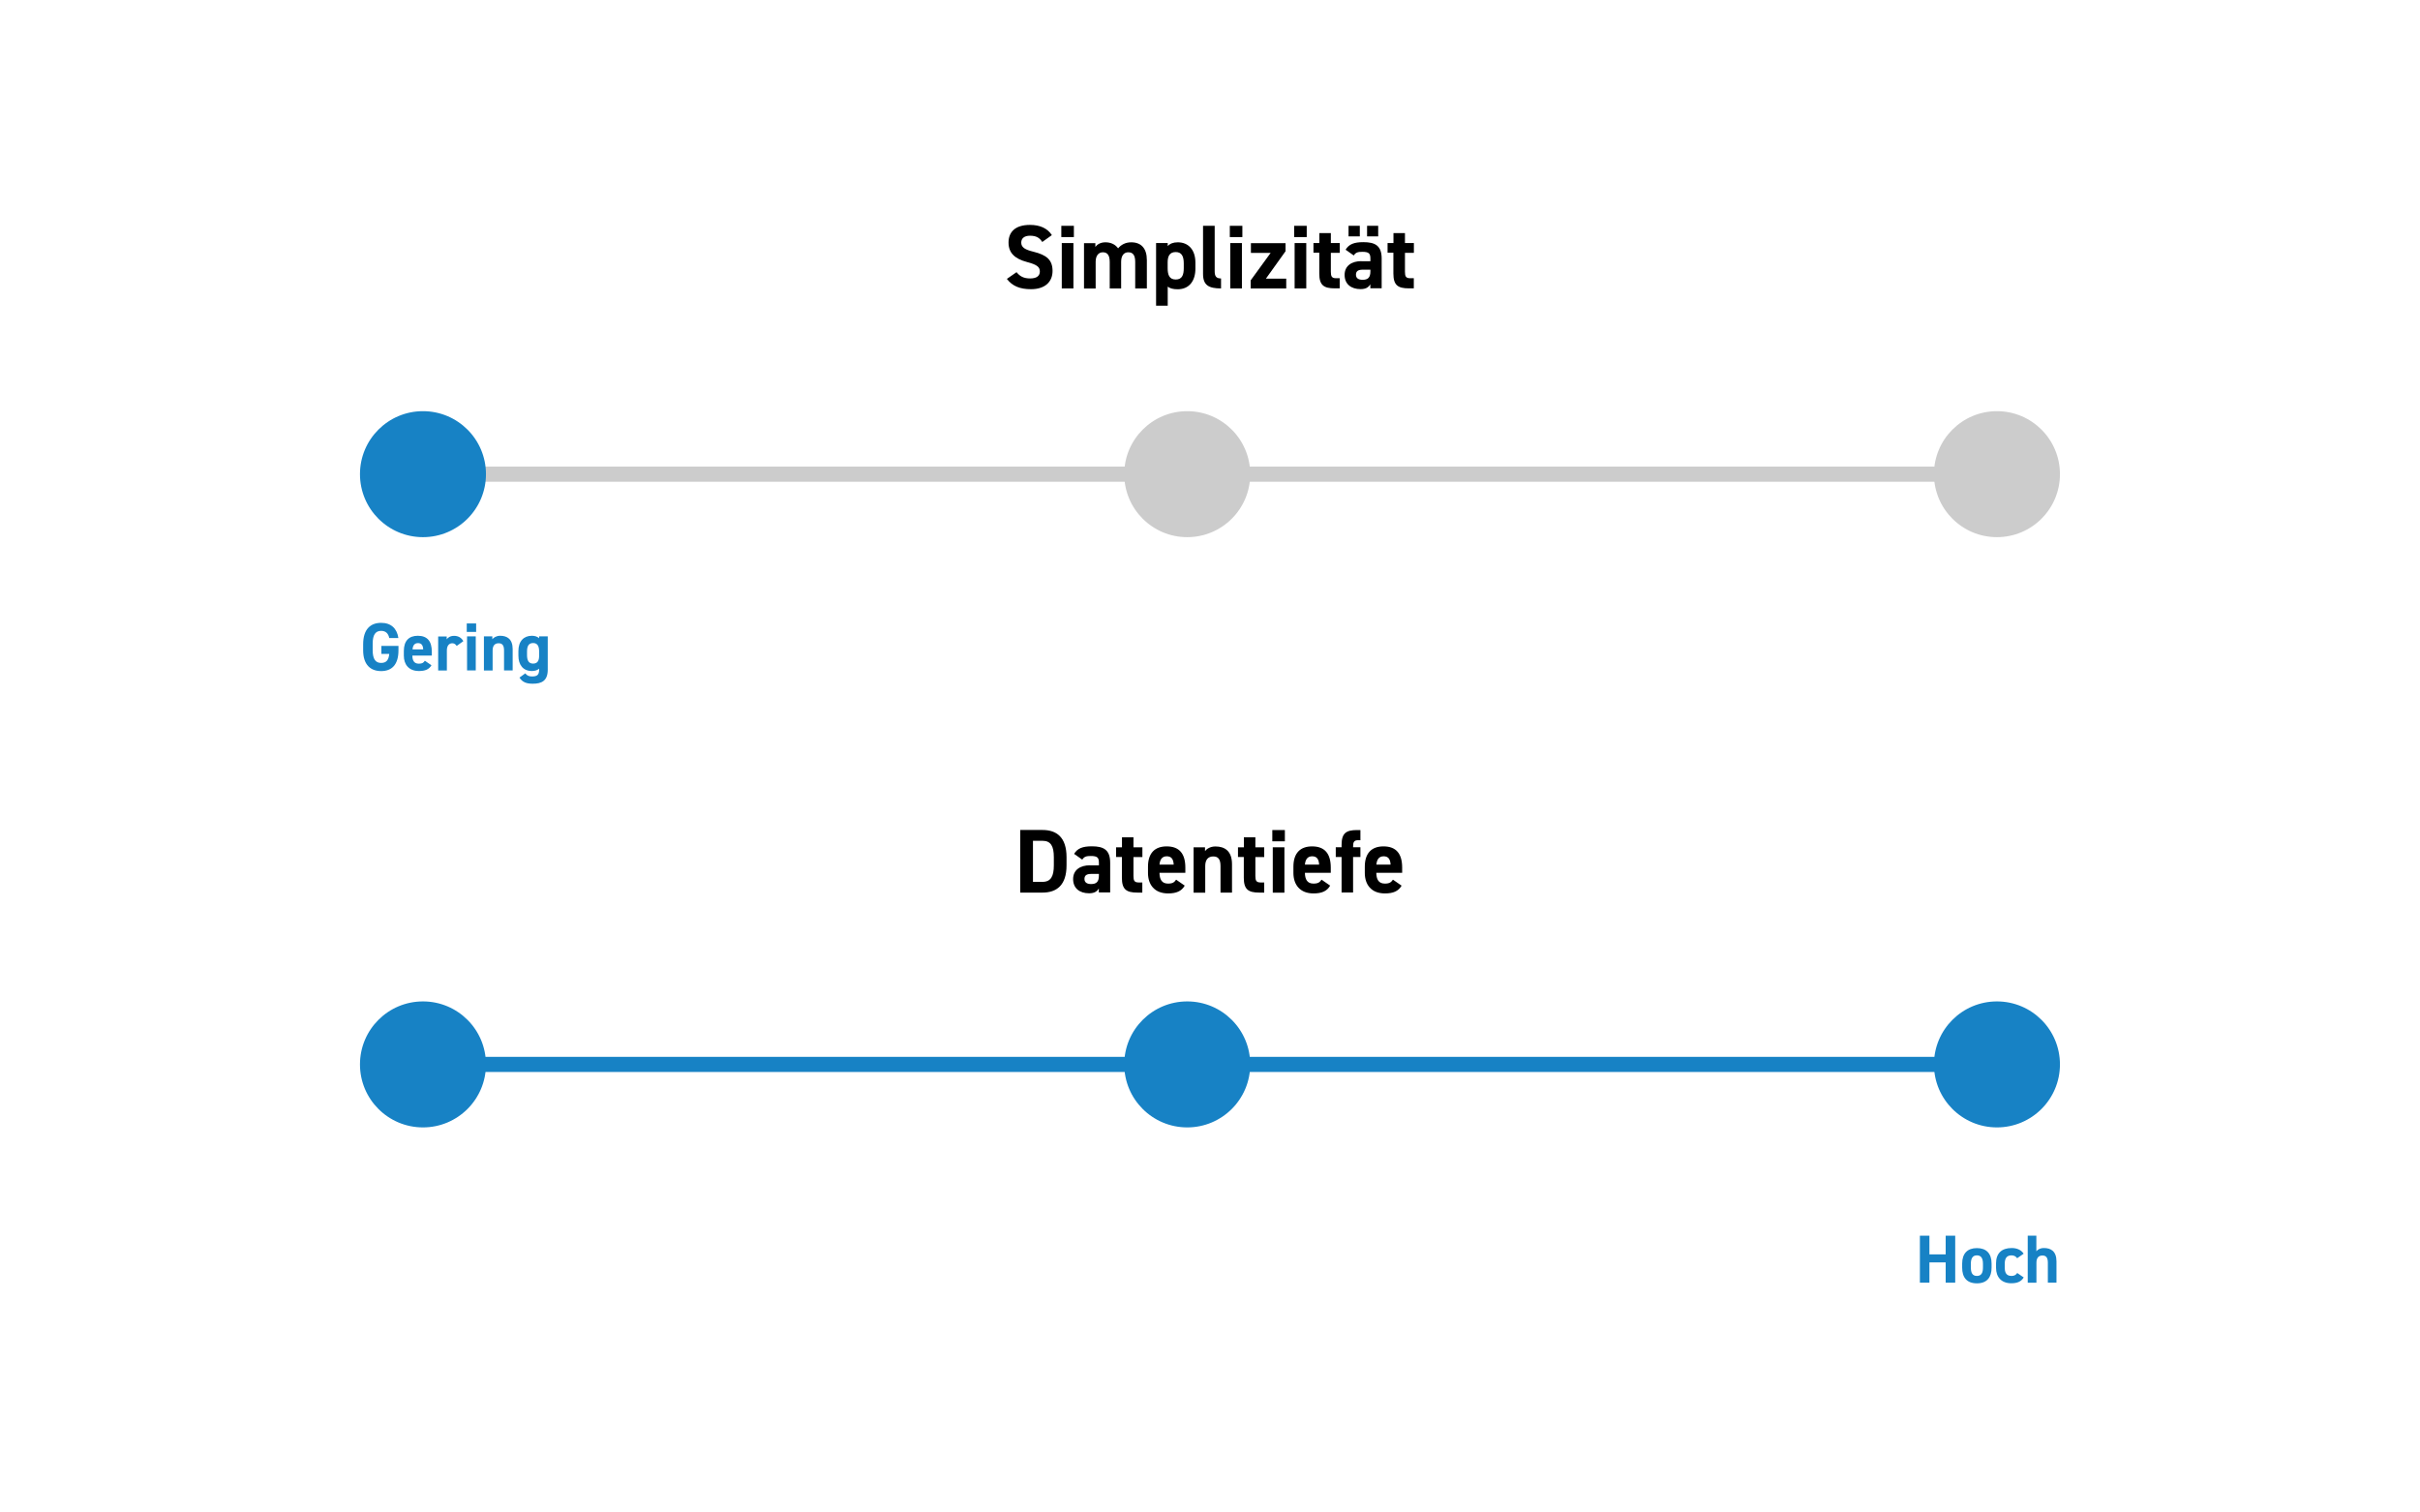 <?xml version="1.0" encoding="UTF-8"?><svg id="a" xmlns="http://www.w3.org/2000/svg" viewBox="0 0 320 200"><defs><style>.b{fill:#ccc;}.c{fill:#1782c5;}.d{stroke:#1782c5;}.d,.e{fill:none;stroke-miterlimit:10;stroke-width:2px;}.e{stroke:#ccc;}</style></defs><g><path d="M137.83,32.01c-.36-.56-.79-.84-1.63-.84-.76,0-1.16,.35-1.16,.91,0,.65,.53,.94,1.63,1.21,1.73,.43,2.51,1.08,2.51,2.54,0,1.36-.91,2.41-2.85,2.41-1.45,0-2.46-.4-3.19-1.36l1.28-.89c.44,.55,.95,.83,1.8,.83,.96,0,1.28-.42,1.28-.92,0-.58-.35-.9-1.69-1.25-1.63-.43-2.45-1.21-2.45-2.58s.86-2.33,2.83-2.33c1.32,0,2.31,.44,2.9,1.35l-1.26,.9Z"/><path d="M140.34,29.86h1.66v1.49h-1.66v-1.49Zm.06,2.28h1.54v6h-1.54v-6Z"/><path d="M148.26,38.14h-1.52v-3.51c0-.96-.37-1.27-.91-1.27s-.95,.41-.95,1.26v3.53h-1.54v-6h1.5v.5c.23-.31,.66-.61,1.33-.61,.72,0,1.31,.28,1.68,.8,.38-.47,.97-.8,1.73-.8,1.31,0,2.07,.79,2.07,2.35v3.75h-1.54v-3.51c0-.9-.31-1.27-.92-1.27-.55,0-.94,.41-.94,1.26v3.53Z"/><path d="M158.07,35.54c0,1.56-.79,2.71-2.34,2.71-.62,0-1.04-.12-1.32-.35v2.52h-1.54v-8.28h1.54v.4c.29-.32,.72-.5,1.33-.5,1.39,0,2.33,.97,2.33,2.69v.82Zm-1.54-.1v-.62c0-.96-.3-1.49-1.06-1.49s-1.07,.48-1.07,1.36v.76c0,.86,.2,1.51,1.07,1.51s1.06-.65,1.06-1.51Z"/><path d="M159.08,29.86h1.54v6.01c0,.65,.19,.95,.84,.95v1.32c-1.62,0-2.38-.42-2.38-1.92v-6.36Z"/><path d="M162.62,29.86h1.66v1.49h-1.66v-1.49Zm.06,2.28h1.54v6h-1.54v-6Z"/><path d="M168.01,33.44h-2.6v-1.29h4.58v1.07l-2.6,3.63h2.69v1.29h-4.7v-1.07l2.64-3.63Z"/><path d="M171.13,29.86h1.66v1.49h-1.66v-1.49Zm.06,2.28h1.54v6h-1.54v-6Z"/><path d="M173.69,32.14h.77v-1.32h1.52v1.32h1.18v1.29h-1.18v2.51c0,.6,.12,.85,.68,.85h.49v1.34h-.65c-1.45,0-2.05-.41-2.05-1.96v-2.75h-.77v-1.29Z"/><path d="M180.02,34.54h1.19v-.35c0-.67-.2-.89-1.07-.89-.59,0-.88,.08-1.13,.48l-1.08-.76c.44-.73,1.12-1,2.35-1,1.55,0,2.42,.46,2.42,2.17v3.93h-1.5v-.53c-.24,.41-.6,.64-1.29,.64-1.25,0-2.11-.66-2.11-1.88s.96-1.82,2.22-1.82Zm-1.7-4.68h1.49v1.4h-1.49v-1.4Zm2.89,5.8h-1.01c-.62,0-.9,.2-.9,.67s.35,.67,.88,.67c.7,0,1.03-.3,1.03-1.12v-.23Zm-.44-5.8h1.47v1.4h-1.47v-1.4Z"/><path d="M183.49,32.14h.77v-1.32h1.52v1.32h1.18v1.29h-1.18v2.51c0,.6,.12,.85,.68,.85h.49v1.34h-.65c-1.45,0-2.05-.41-2.05-1.96v-2.75h-.77v-1.29Z"/></g><g><path d="M134.91,118.03v-8.28h2.94c1.87,0,3.18,.96,3.18,3.6v1.08c0,2.63-1.31,3.6-3.18,3.6h-2.94Zm4.44-3.6v-1.08c0-1.43-.38-2.17-1.5-2.17h-1.26v5.43h1.26c1.12,0,1.5-.76,1.5-2.18Z"/><path d="M144.12,114.43h1.19v-.35c0-.67-.2-.89-1.07-.89-.59,0-.88,.08-1.13,.48l-1.08-.76c.44-.73,1.12-1,2.35-1,1.55,0,2.42,.46,2.42,2.17v3.93h-1.5v-.53c-.24,.41-.6,.64-1.29,.64-1.25,0-2.11-.66-2.11-1.88s.96-1.82,2.22-1.82Zm1.19,1.13h-1.01c-.62,0-.9,.2-.9,.67s.35,.67,.88,.67c.7,0,1.03-.3,1.03-1.12v-.23Z"/><path d="M147.59,112.04h.77v-1.32h1.52v1.32h1.18v1.29h-1.18v2.51c0,.6,.12,.85,.68,.85h.49v1.34h-.65c-1.45,0-2.05-.41-2.05-1.96v-2.75h-.77v-1.29Z"/><path d="M156.65,117.12c-.42,.73-1.12,1.02-2.19,1.02-1.8,0-2.66-1.16-2.66-2.71v-.82c0-1.81,.91-2.69,2.47-2.69,1.69,0,2.47,.98,2.47,2.81v.68h-3.42c.01,.83,.28,1.43,1.13,1.43,.64,0,.84-.19,1.07-.52l1.14,.79Zm-3.33-2.79h1.88c-.04-.78-.35-1.1-.92-1.1-.61,0-.9,.42-.96,1.1Z"/><path d="M157.84,112.04h1.5v.5c.23-.3,.71-.61,1.38-.61,1.21,0,2.19,.58,2.19,2.35v3.75h-1.52v-3.51c0-.94-.34-1.27-.96-1.27-.71,0-1.06,.47-1.06,1.26v3.53h-1.54v-6Z"/><path d="M163.71,112.04h.77v-1.32h1.52v1.32h1.17v1.29h-1.17v2.51c0,.6,.12,.85,.68,.85h.49v1.34h-.65c-1.45,0-2.05-.41-2.05-1.96v-2.75h-.77v-1.29Z"/><path d="M168.24,109.76h1.66v1.49h-1.66v-1.49Zm.06,2.28h1.54v6h-1.54v-6Z"/><path d="M175.88,117.12c-.42,.73-1.12,1.02-2.19,1.02-1.8,0-2.66-1.16-2.66-2.71v-.82c0-1.81,.91-2.69,2.47-2.69,1.69,0,2.47,.98,2.47,2.81v.68h-3.42c.01,.83,.28,1.43,1.13,1.43,.64,0,.84-.19,1.07-.52l1.14,.79Zm-3.33-2.79h1.88c-.04-.78-.35-1.1-.92-1.1-.61,0-.9,.42-.96,1.1Z"/><path d="M177.4,112.04v-.32c0-1.55,.6-1.96,2.05-1.96h.44v1.34h-.29c-.56,0-.68,.25-.68,.85v.08h.97v1.29h-.97v4.7h-1.52v-4.7h-.77v-1.29h.77Z"/><path d="M185.33,117.12c-.42,.73-1.12,1.02-2.2,1.02-1.8,0-2.66-1.16-2.66-2.71v-.82c0-1.81,.91-2.69,2.47-2.69,1.69,0,2.47,.98,2.47,2.81v.68h-3.42c.01,.83,.28,1.43,1.13,1.43,.64,0,.84-.19,1.07-.52l1.14,.79Zm-3.33-2.79h1.88c-.04-.78-.35-1.1-.92-1.1-.61,0-.9,.42-.96,1.1Z"/></g><line class="e" x1="160" y1="62.7" x2="258.17" y2="62.7"/><line class="e" x1="55.93" y1="62.7" x2="154.11" y2="62.7"/><circle class="c" cx="55.93" cy="62.7" r="8.33"/><circle class="b" cx="156.99" cy="62.7" r="8.33"/><circle class="b" cx="264.06" cy="62.7" r="8.33"/><g><path class="c" d="M52.69,85.42v.57c0,1.9-.88,2.75-2.29,2.75s-2.38-.85-2.38-2.75v-.79c0-2.01,.98-2.84,2.38-2.84,1.31,0,2.09,.74,2.28,2.01h-1.21c-.11-.57-.44-.95-1.07-.95-.73,0-1.12,.5-1.12,1.68v.88c0,1.19,.39,1.68,1.12,1.68s1-.44,1.07-1.19h-1.04v-1.06h2.26Z"/><path class="c" d="M57.05,87.97c-.32,.55-.84,.76-1.65,.76-1.35,0-2-.87-2-2.03v-.61c0-1.36,.68-2.02,1.85-2.02,1.27,0,1.85,.74,1.85,2.11v.51h-2.57c0,.62,.21,1.07,.85,1.07,.48,0,.63-.14,.8-.39l.86,.59Zm-2.5-2.1h1.41c-.03-.59-.26-.83-.69-.83-.46,0-.68,.31-.72,.83Z"/><path class="c" d="M60.38,85.4c-.12-.17-.28-.34-.57-.34-.43,0-.72,.32-.72,.95v2.65h-1.15v-4.5h1.13v.38c.15-.22,.45-.46,.98-.46s.95,.23,1.22,.7l-.88,.63Z"/><path class="c" d="M61.72,82.44h1.24v1.12h-1.24v-1.12Zm.04,1.71h1.15v4.5h-1.15v-4.5Z"/><path class="c" d="M63.97,84.15h1.13v.38c.17-.22,.53-.46,1.04-.46,.91,0,1.65,.43,1.65,1.76v2.82h-1.14v-2.64c0-.7-.25-.95-.72-.95-.53,0-.79,.35-.79,.95v2.65h-1.15v-4.5Z"/><path class="c" d="M71.29,84.15h1.14v4.41c0,1.5-.85,1.85-1.98,1.85-.84,0-1.37-.2-1.76-.81l.77-.56c.2,.27,.46,.41,.88,.41,.68,0,.95-.2,.95-.89v-.14c-.24,.21-.56,.31-.96,.31-1.18,0-1.78-.84-1.78-2.03v-.61c0-1.31,.71-2.02,1.78-2.02,.41,0,.72,.11,.96,.32v-.23Zm0,2.57v-.57c0-.72-.23-1.12-.8-1.12s-.8,.4-.8,1.12v.47c0,.65,.18,1.13,.8,1.13s.8-.44,.8-1.04Z"/></g><line class="d" x1="160" y1="140.75" x2="258.17" y2="140.75"/><line class="d" x1="55.93" y1="140.75" x2="154.11" y2="140.75"/><circle class="c" cx="55.93" cy="140.75" r="8.33"/><circle class="c" cx="156.99" cy="140.75" r="8.33"/><circle class="c" cx="264.06" cy="140.75" r="8.33"/><g><path class="c" d="M255.13,165.87h2.15v-2.47h1.26v6.21h-1.26v-2.68h-2.15v2.68h-1.26v-6.21h1.26v2.47Z"/><path class="c" d="M263.35,167.63c0,1.23-.58,2.07-1.94,2.07s-1.95-.81-1.95-2.07v-.54c0-1.35,.71-2.05,1.95-2.05s1.94,.7,1.94,2.05v.54Zm-1.14-.04v-.47c0-.72-.23-1.12-.8-1.12s-.8,.4-.8,1.12v.47c0,.65,.16,1.13,.8,1.13s.8-.49,.8-1.13Z"/><path class="c" d="M267.59,168.93c-.32,.53-.83,.76-1.64,.76-1.29,0-2.01-.81-2.01-2.03v-.61c0-1.31,.73-2.02,2.07-2.02,.69,0,1.26,.25,1.58,.75l-.86,.6c-.15-.22-.38-.38-.74-.38-.65,0-.9,.4-.9,1.12v.47c0,.65,.17,1.13,.9,1.13,.34,0,.58-.12,.75-.39l.86,.59Z"/><path class="c" d="M268.12,163.4h1.15v2.06c.17-.22,.49-.43,1.01-.43,.91,0,1.65,.43,1.65,1.76v2.82h-1.14v-2.64c0-.7-.25-.95-.72-.95-.53,0-.79,.35-.79,.95v2.65h-1.15v-6.21Z"/></g></svg>